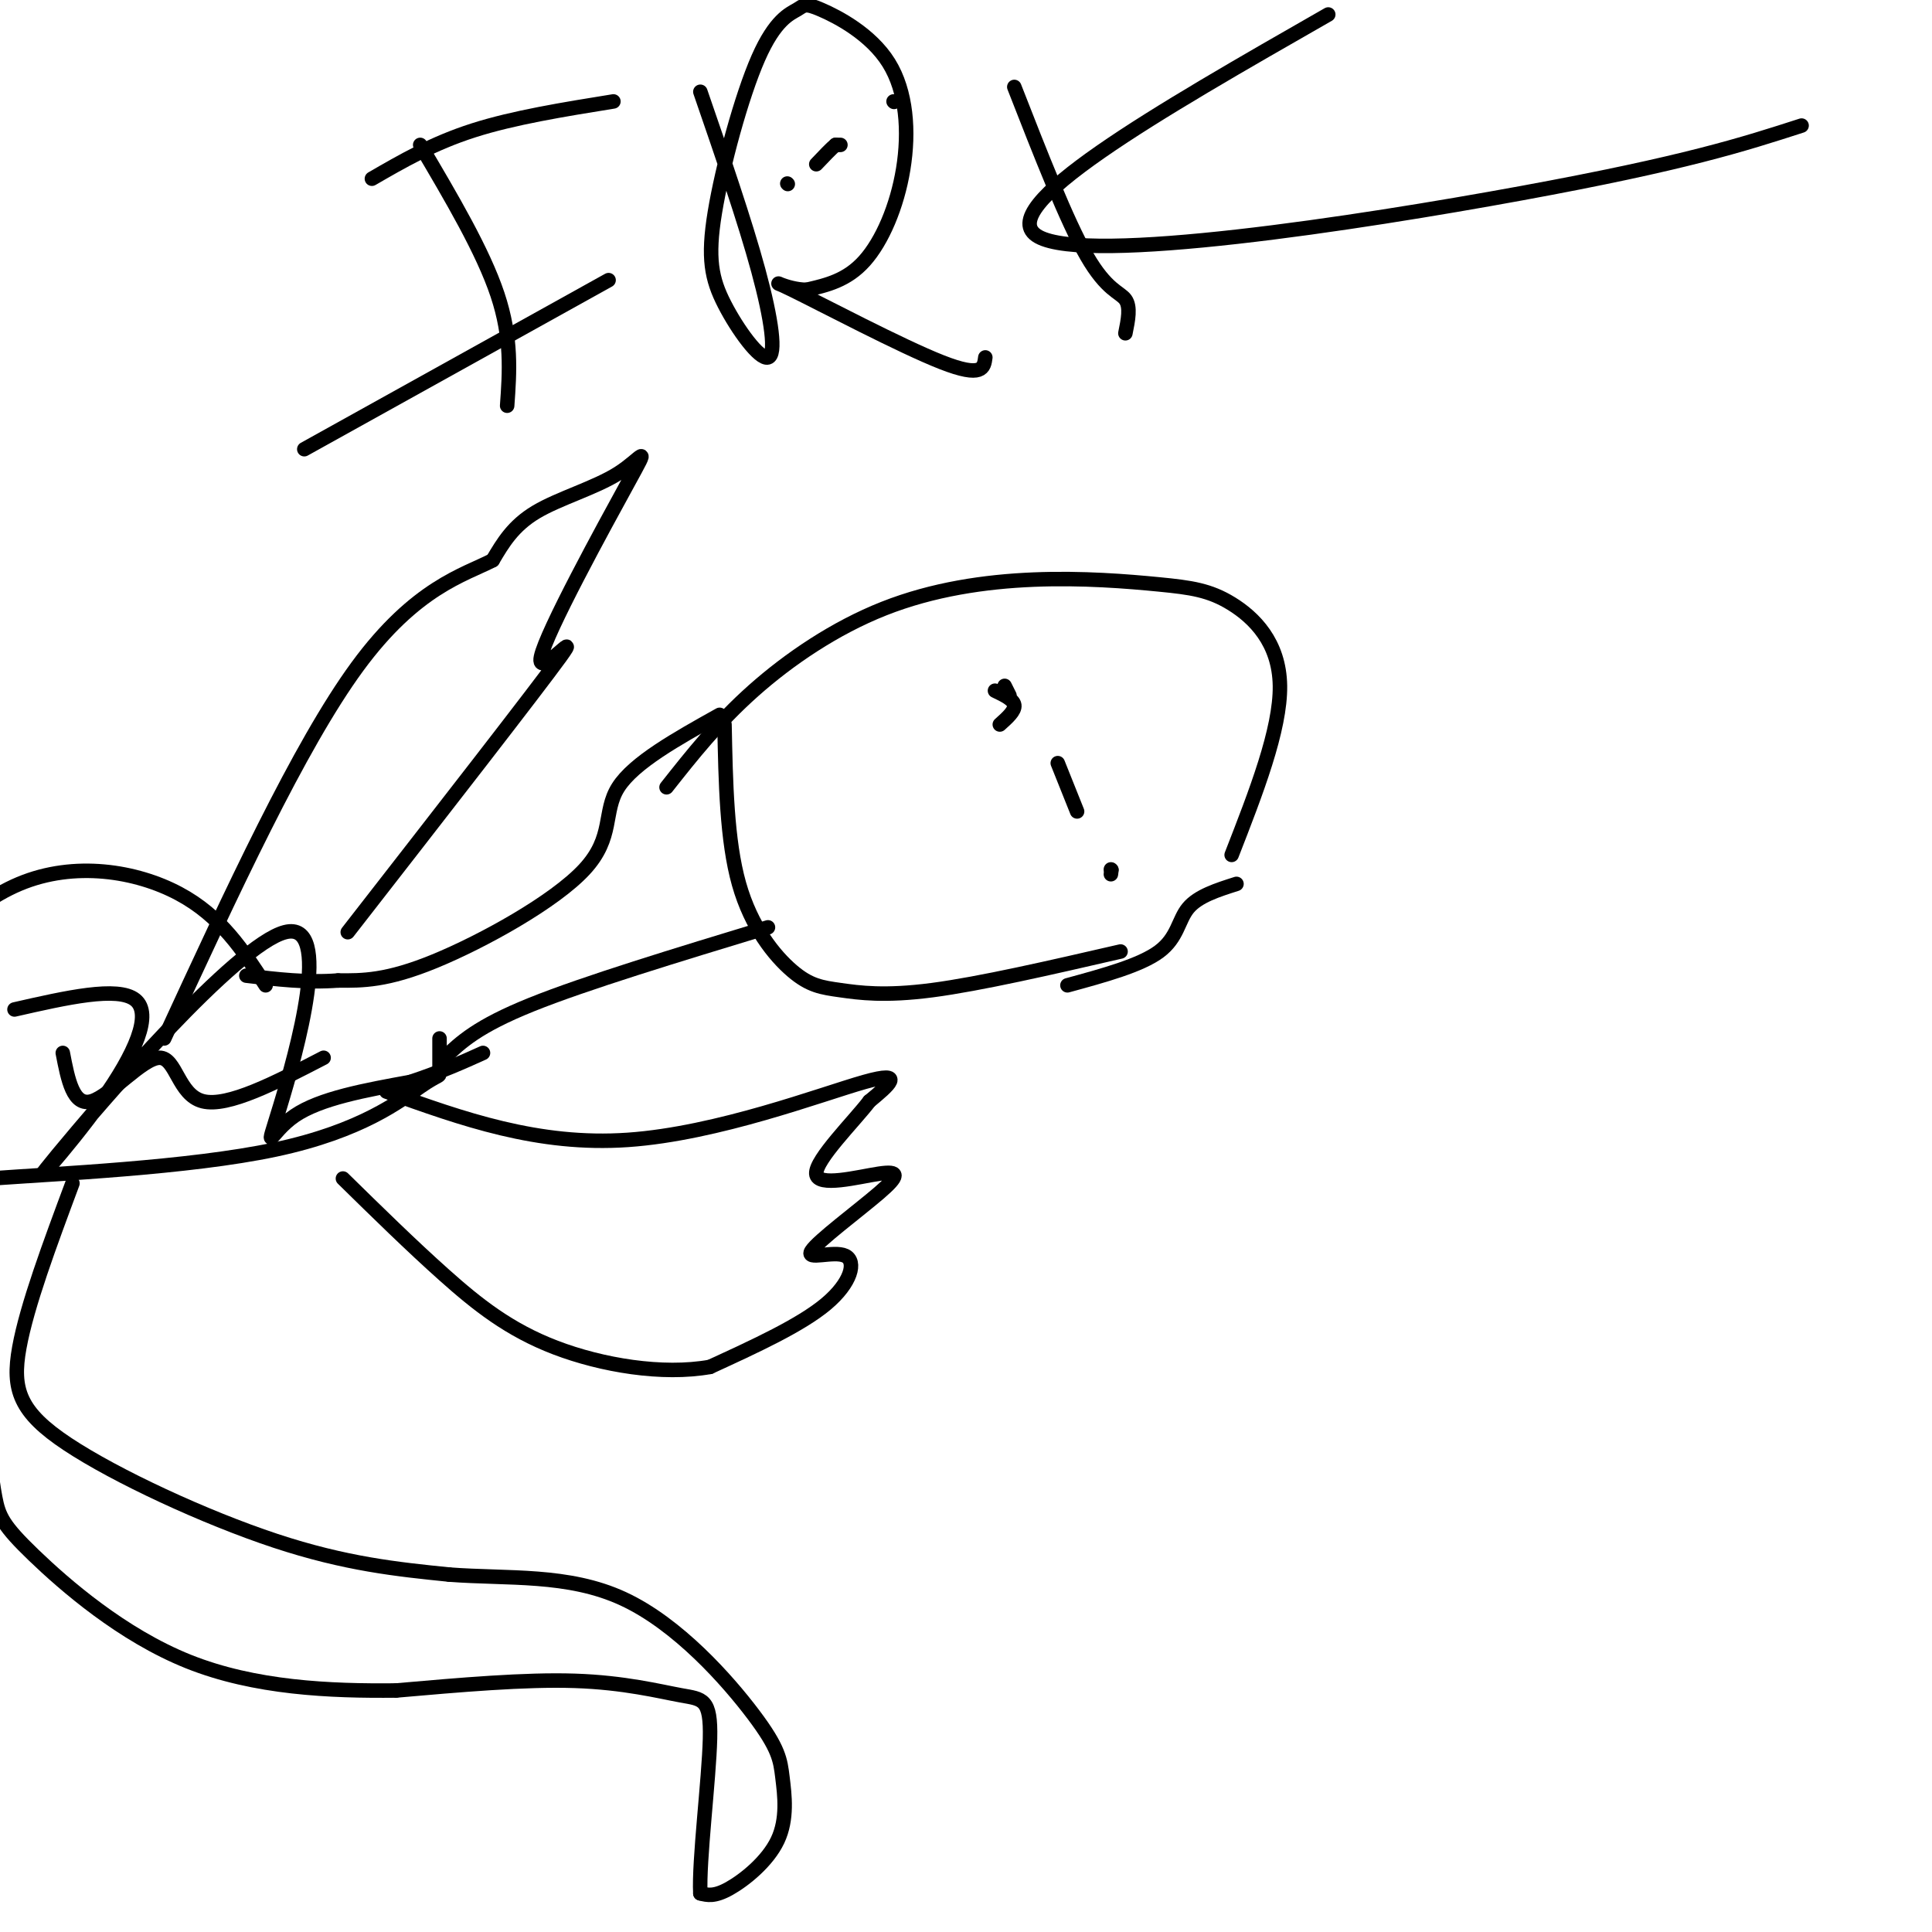 <svg viewBox='0 0 400 400' version='1.1' xmlns='http://www.w3.org/2000/svg' xmlns:xlink='http://www.w3.org/1999/xlink'><g fill='none' stroke='#000000' stroke-width='3' stroke-linecap='round' stroke-linejoin='round'><path d='M138,163c5.305,-6.715 10.610,-13.430 18,-20c7.390,-6.570 16.865,-12.995 27,-17c10.135,-4.005 20.931,-5.590 31,-6c10.069,-0.410 19.410,0.354 26,1c6.590,0.646 10.428,1.174 15,4c4.572,2.826 9.878,7.950 10,17c0.122,9.050 -4.939,22.025 -10,35'/><path d='M232,197c-14.552,3.351 -29.104,6.702 -39,8c-9.896,1.298 -15.137,0.544 -19,0c-3.863,-0.544 -6.348,-0.877 -10,-4c-3.652,-3.123 -8.472,-9.035 -11,-18c-2.528,-8.965 -2.764,-20.982 -3,-33'/><path d='M149,148c-8.887,4.958 -17.774,9.917 -21,15c-3.226,5.083 -0.792,10.292 -7,17c-6.208,6.708 -21.060,14.917 -31,19c-9.940,4.083 -14.970,4.042 -20,4'/><path d='M70,203c-6.500,0.500 -12.750,-0.250 -19,-1'/><path d='M159,192c-18.917,5.750 -37.833,11.500 -49,16c-11.167,4.500 -14.583,7.750 -18,11'/><path d='M55,204c-4.631,-7.173 -9.262,-14.345 -18,-19c-8.738,-4.655 -21.583,-6.792 -33,-2c-11.417,4.792 -21.405,16.512 -26,23c-4.595,6.488 -3.798,7.744 -3,9'/><path d='M91,215c-0.002,2.969 -0.004,5.938 0,7c0.004,1.062 0.015,0.218 -4,3c-4.015,2.782 -12.056,9.189 -30,13c-17.944,3.811 -45.793,5.026 -59,6c-13.207,0.974 -11.774,1.707 -12,3c-0.226,1.293 -2.113,3.147 -4,5'/><path d='M80,226c15.689,5.644 31.378,11.289 50,10c18.622,-1.289 40.178,-9.511 49,-12c8.822,-2.489 4.911,0.756 1,4'/><path d='M180,228c-3.057,4.028 -11.199,12.098 -11,15c0.199,2.902 8.739,0.637 13,0c4.261,-0.637 4.244,0.354 0,4c-4.244,3.646 -12.715,9.946 -14,12c-1.285,2.054 4.616,-0.139 7,1c2.384,1.139 1.253,5.611 -4,10c-5.253,4.389 -14.626,8.694 -24,13'/><path d='M147,283c-9.833,1.762 -22.417,-0.333 -32,-4c-9.583,-3.667 -16.167,-8.905 -23,-15c-6.833,-6.095 -13.917,-13.048 -21,-20'/><path d='M72,193c19.579,-25.154 39.159,-50.309 44,-57c4.841,-6.691 -5.056,5.080 -4,0c1.056,-5.080 13.067,-27.011 18,-36c4.933,-8.989 2.790,-5.035 -2,-2c-4.790,3.035 -12.226,5.153 -17,8c-4.774,2.847 -6.887,6.424 -9,10'/><path d='M102,116c-5.844,3.022 -15.956,5.578 -28,22c-12.044,16.422 -26.022,46.711 -40,77'/><path d='M207,150c1.583,-1.417 3.167,-2.833 3,-4c-0.167,-1.167 -2.083,-2.083 -4,-3'/><path d='M219,158c0.000,0.000 4.000,10.000 4,10'/><path d='M230,180c0.000,0.000 0.100,0.100 0.1,0.1'/><path d='M230.1,180.1c0.000,0.167 -0.050,0.533 -0.1,0.9'/><path d='M208,142c0.000,0.000 1.000,2.000 1,2'/><path d='M15,245c-4.714,12.661 -9.429,25.321 -11,34c-1.571,8.679 -0.000,13.375 10,20c10.000,6.625 28.429,15.179 43,20c14.571,4.821 25.286,5.911 36,7'/><path d='M93,326c12.176,0.925 24.617,-0.263 36,5c11.383,5.263 21.708,16.977 27,24c5.292,7.023 5.553,9.357 6,13c0.447,3.643 1.082,8.596 -1,13c-2.082,4.404 -6.881,8.258 -10,10c-3.119,1.742 -4.560,1.371 -6,1'/><path d='M145,392c-0.344,-6.601 1.794,-23.604 2,-32c0.206,-8.396 -1.522,-8.183 -6,-9c-4.478,-0.817 -11.708,-2.662 -22,-3c-10.292,-0.338 -23.646,0.831 -37,2'/><path d='M82,350c-13.644,0.144 -29.255,-0.498 -43,-6c-13.745,-5.502 -25.624,-15.866 -32,-22c-6.376,-6.134 -7.250,-8.038 -8,-12c-0.750,-3.962 -1.375,-9.981 -2,-16'/><path d='M13,218c1.071,5.565 2.143,11.131 6,10c3.857,-1.131 10.500,-8.958 14,-9c3.500,-0.042 3.857,7.702 9,9c5.143,1.298 15.071,-3.851 25,-9'/><path d='M3,209c10.703,-2.439 21.405,-4.879 25,-2c3.595,2.879 0.082,11.076 -7,21c-7.082,9.924 -17.732,21.576 -9,11c8.732,-10.576 36.846,-43.381 47,-46c10.154,-2.619 2.349,24.949 -1,36c-3.349,11.051 -2.243,5.586 3,2c5.243,-3.586 14.621,-5.293 24,-7'/><path d='M85,224c6.500,-2.167 10.750,-4.083 15,-6'/><path d='M256,183c-3.978,1.267 -7.956,2.533 -10,5c-2.044,2.467 -2.156,6.133 -6,9c-3.844,2.867 -11.422,4.933 -19,7'/><path d='M87,30c6.500,11.000 13.000,22.000 16,31c3.000,9.000 2.500,16.000 2,23'/><path d='M77,37c6.333,-3.667 12.667,-7.333 21,-10c8.333,-2.667 18.667,-4.333 29,-6'/><path d='M63,93c0.000,0.000 63.000,-35.000 63,-35'/><path d='M145,19c4.604,13.356 9.207,26.712 12,37c2.793,10.288 3.775,17.507 2,18c-1.775,0.493 -6.305,-5.741 -9,-11c-2.695,-5.259 -3.553,-9.543 -2,-19c1.553,-9.457 5.518,-24.088 9,-32c3.482,-7.912 6.482,-9.106 8,-10c1.518,-0.894 1.556,-1.488 5,0c3.444,1.488 10.294,5.059 14,11c3.706,5.941 4.267,14.253 3,22c-1.267,7.747 -4.362,14.928 -8,19c-3.638,4.072 -7.819,5.036 -12,6'/><path d='M167,60c-4.274,0.024 -8.958,-2.917 -3,0c5.958,2.917 22.560,11.690 31,15c8.440,3.310 8.720,1.155 9,-1'/><path d='M210,18c5.444,13.933 10.889,27.867 15,35c4.111,7.133 6.889,7.467 8,9c1.111,1.533 0.556,4.267 0,7'/><path d='M275,3c-35.156,20.111 -70.311,40.222 -60,46c10.311,5.778 66.089,-2.778 100,-9c33.911,-6.222 45.956,-10.111 58,-14'/><path d='M163,38c0.000,0.000 0.100,0.100 0.1,0.1'/><path d='M174,30c0.000,0.000 -1.000,0.000 -1,0'/><path d='M173,30c-0.833,0.667 -2.417,2.333 -4,4'/><path d='M185,21c0.000,0.000 0.100,0.100 0.1,0.1'/></g>
</svg>